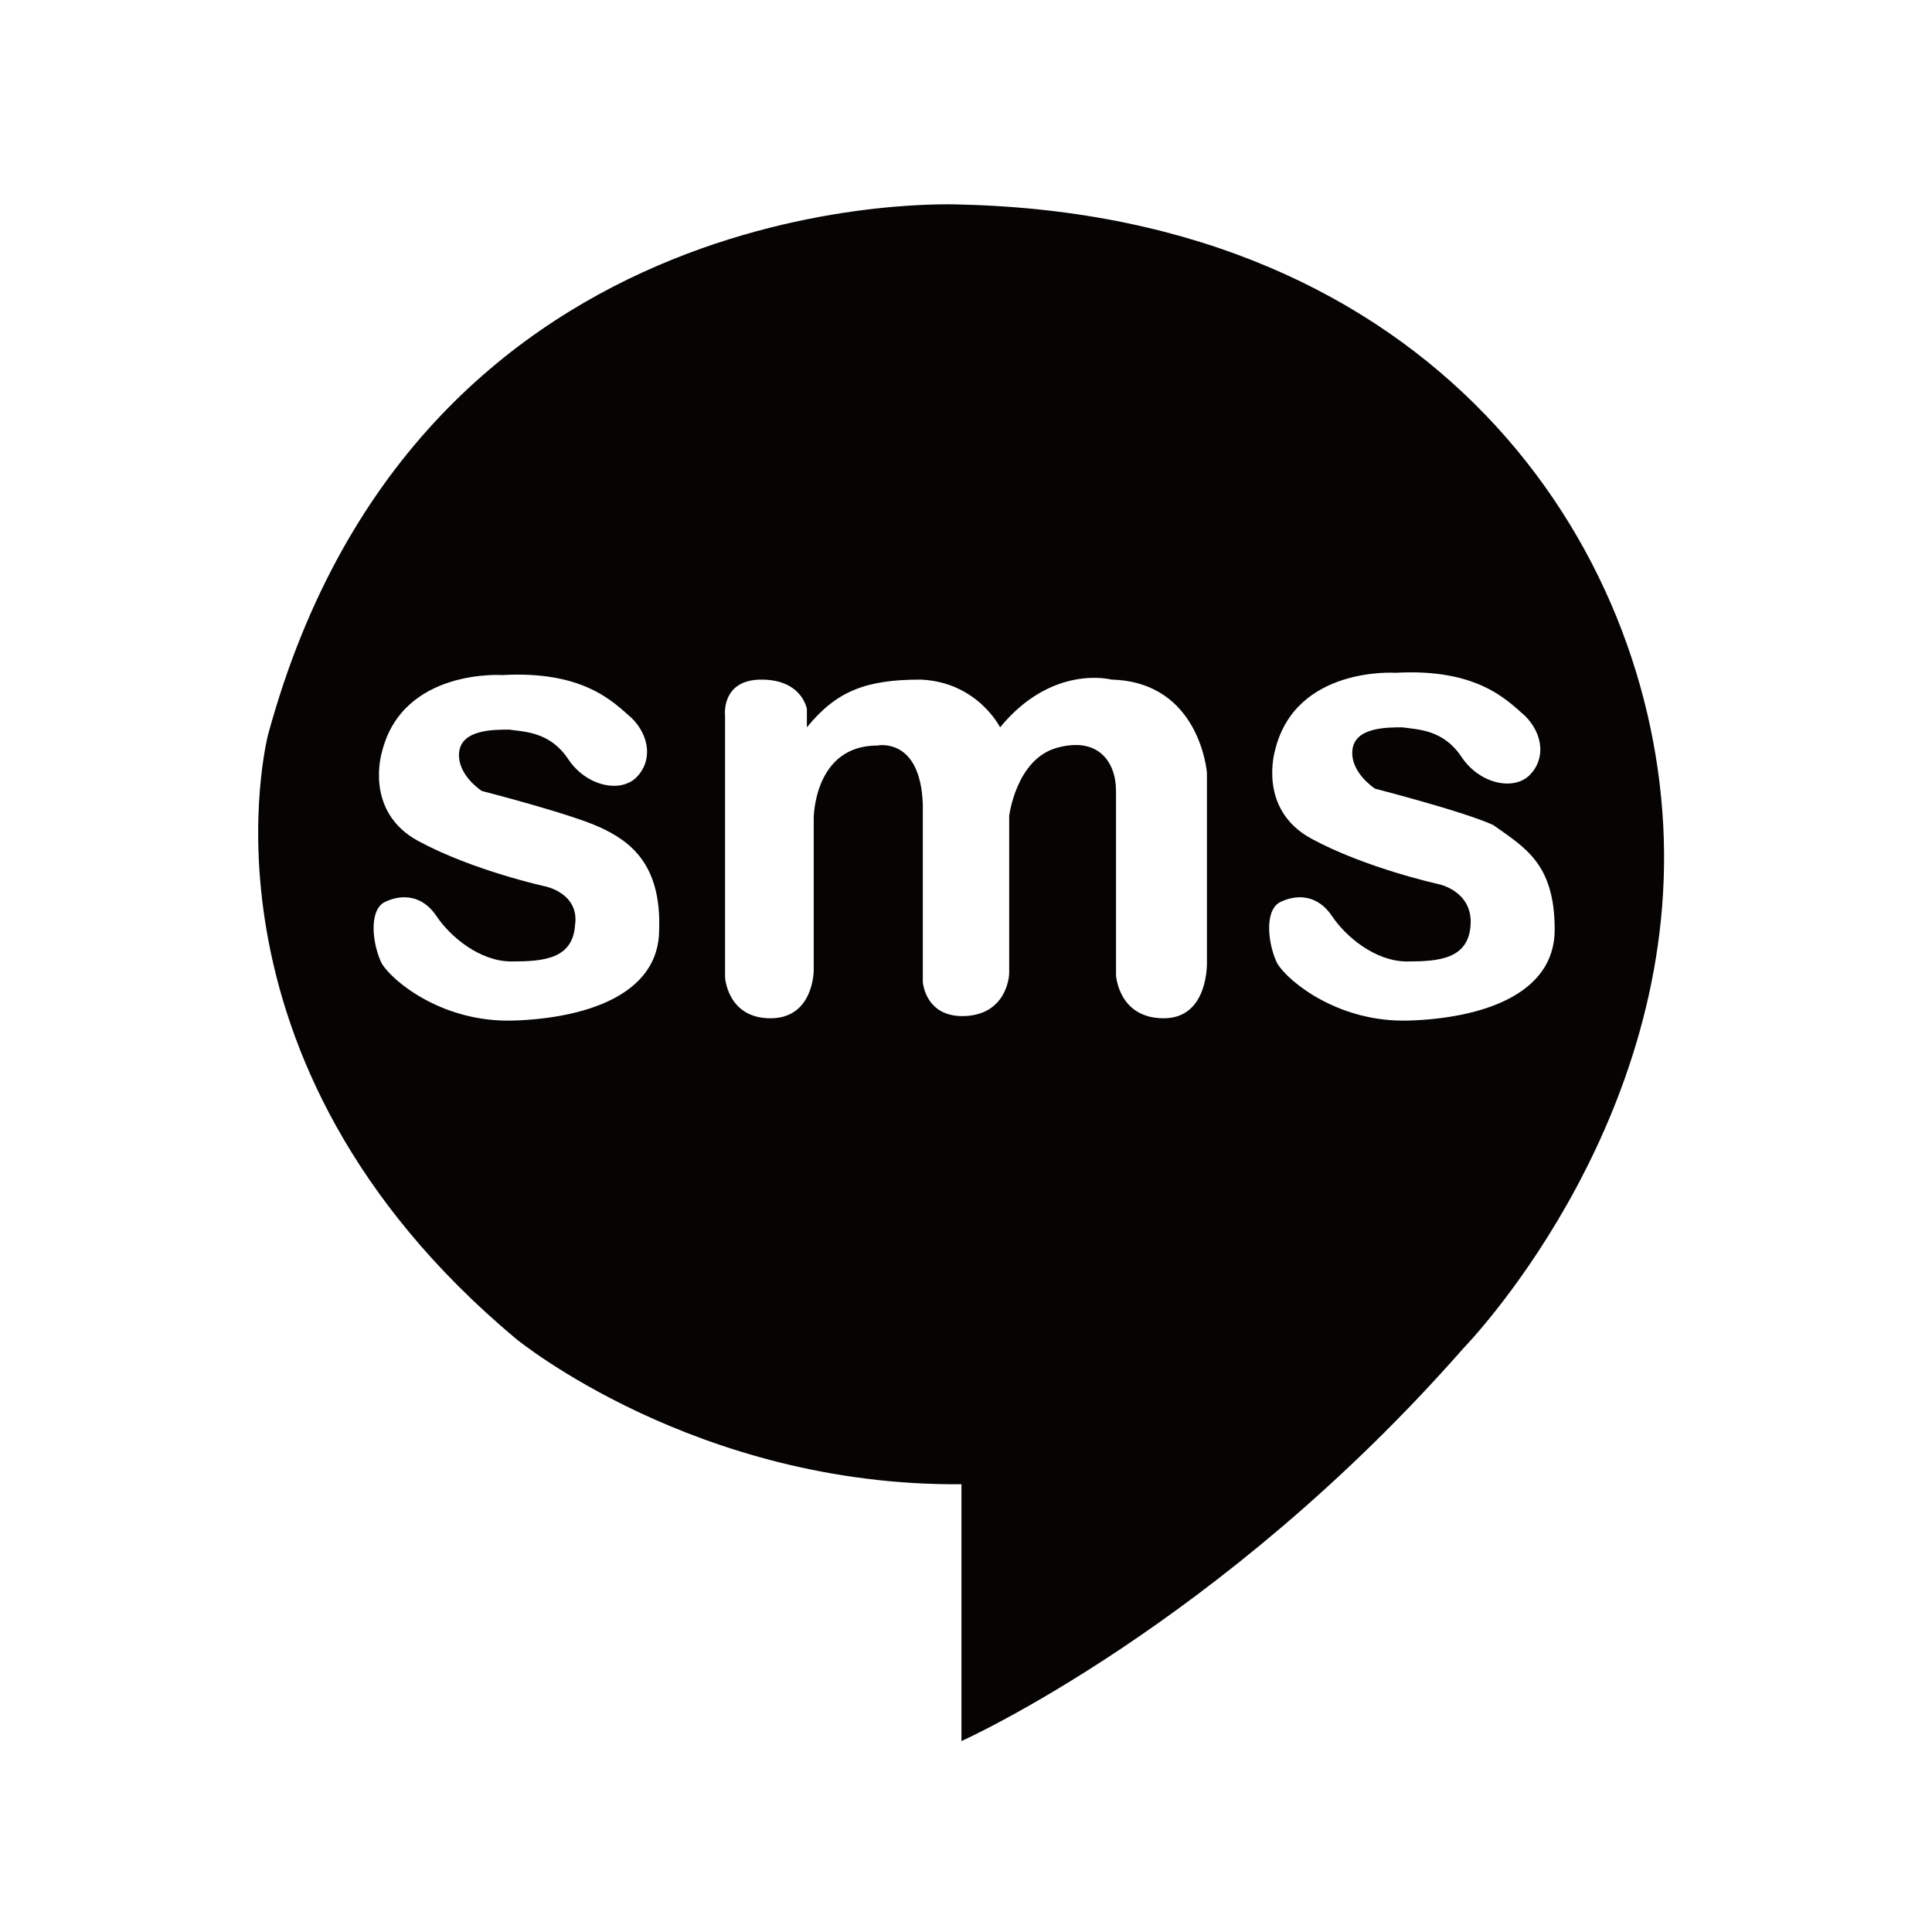 <?xml version="1.0" encoding="utf-8"?>
<!-- Generator: Adobe Illustrator 24.1.2, SVG Export Plug-In . SVG Version: 6.00 Build 0)  -->
<svg version="1.1" id="レイヤー_1" xmlns="http://www.w3.org/2000/svg" xmlns:xlink="http://www.w3.org/1999/xlink" x="0px"
	 y="0px" viewBox="0 0 85 85" style="enable-background:new 0 0 85 85;" xml:space="preserve">
<style type="text/css">
	.st0{fill-rule:evenodd;clip-rule:evenodd;fill:#060303;}
	.st1{fill:none;}
</style>
<path class="st0" d="M73.2,36.9C72.8,23.9,63,9.5,42.3,9c0,0-23.8-1.3-30.5,23.3c0,0-3.8,14.3,10.9,26.6c0,0,7.9,6.5,19.6,6.4v11.3
	c0,0,11.4-5.1,22.1-17.3C64.4,59.3,73.6,49.9,73.2,36.9z M29,40.9c0,2.9-3.3,3.9-6.4,4s-5.3-1.7-5.8-2.5c-0.4-0.8-0.6-2.3,0.1-2.7
	c0.8-0.4,1.7-0.3,2.3,0.6c0.6,0.9,1.9,2,3.3,2s2.7-0.1,2.8-1.6C25.5,39.3,24,39,24,39s-3.2-0.7-5.6-2c-2.4-1.3-1.6-3.9-1.6-3.9
	c0.9-3.7,5.3-3.4,5.3-3.4c3.6-0.2,4.9,1.2,5.7,1.9c0.8,0.8,0.9,1.9,0.2,2.6c-0.7,0.7-2.2,0.4-3-0.8c-0.8-1.2-1.9-1.2-2.6-1.3
	c-0.7,0-2.1,0-2.2,1c-0.1,1,1,1.7,1,1.7s3.9,1,5.2,1.6S29.1,38,29,40.9z M51.2,44.8c-2,0-2.1-1.9-2.1-1.9s0-6.8,0-8.1
	c0-1.3-0.8-2.4-2.6-1.9c-1.8,0.5-2.1,3-2.1,3s0,6.6,0,6.9c0,0.3-0.2,1.8-1.9,1.9c-1.8,0.1-1.9-1.5-1.9-1.5v-7.8c-0.1-3-2-2.6-2-2.6
	c-2.8,0-2.8,3.2-2.8,3.2v6.7c0,0,0,2.1-1.9,2.1c-1.9,0-2-1.8-2-1.8V31.5c0,0-0.2-1.6,1.6-1.6s2,1.3,2,1.3V32c1.3-1.6,2.6-2.1,5-2.1
	C43,30,44,32,44,32c2.3-2.8,4.9-2.1,4.9-2.1c3.9,0.1,4.2,4.1,4.2,4.1v8.3C53.1,42.3,53.2,44.8,51.2,44.8z M68.4,40.9
	c0,2.9-3.3,3.9-6.4,4c-3.1,0.1-5.3-1.7-5.8-2.5c-0.4-0.8-0.6-2.3,0.1-2.7c0.8-0.4,1.7-0.3,2.3,0.6c0.6,0.9,1.9,2,3.3,2
	c1.4,0,2.7-0.1,2.8-1.6c0.1-1.5-1.4-1.8-1.4-1.8s-3.2-0.7-5.6-2c-2.4-1.3-1.6-3.9-1.6-3.9c0.9-3.7,5.3-3.4,5.3-3.4
	c3.6-0.2,4.9,1.2,5.7,1.9c0.8,0.8,0.9,1.9,0.2,2.6c-0.7,0.7-2.2,0.4-3-0.8c-0.8-1.2-1.9-1.2-2.6-1.3c-0.7,0-2.1,0-2.2,1
	c-0.1,1,1,1.7,1,1.7s3.9,1,5.2,1.6C67.1,37.3,68.4,38,68.4,40.9z"/>
<rect class="st1" width="85" height="85"/>
</svg>

